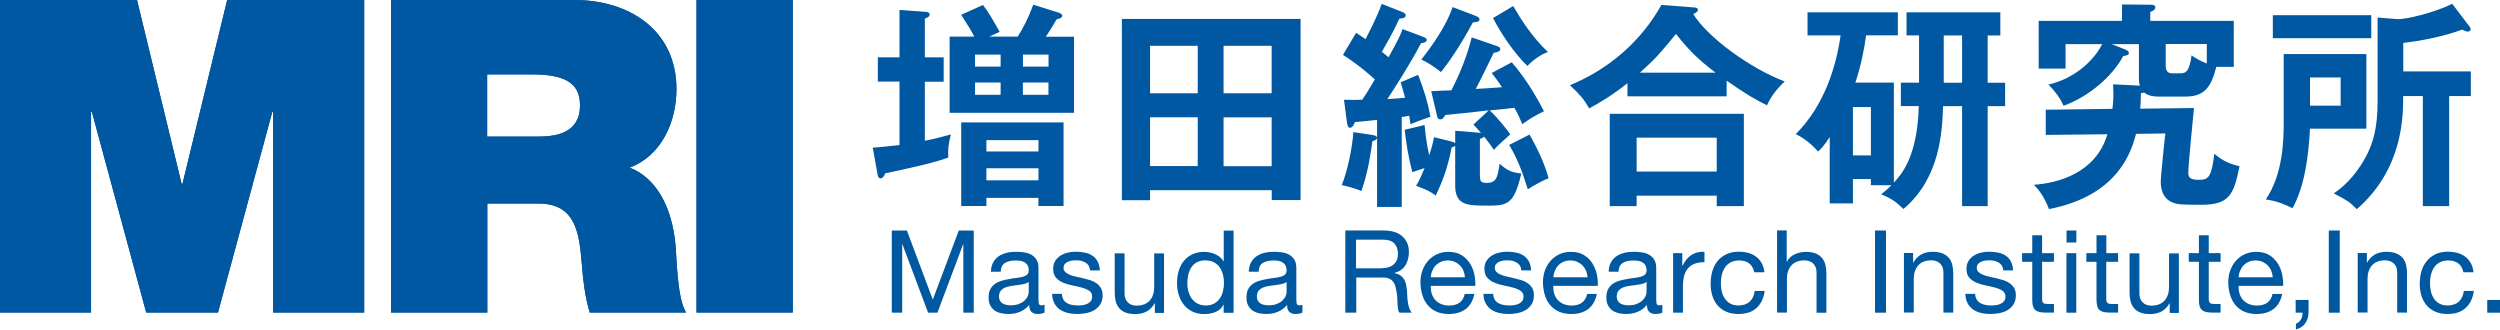 <svg xmlns="http://www.w3.org/2000/svg" xmlns:xlink="http://www.w3.org/1999/xlink" id="_&#x30EC;&#x30A4;&#x30E4;&#x30FC;_2" data-name="&#x30EC;&#x30A4;&#x30E4;&#x30FC; 2" width="307.81" height="40.58" viewBox="0 0 307.81 40.58"><defs><style>      .cls-1 {        clip-path: url(#clippath);      }      .cls-2, .cls-3 {        stroke-width: 0px;      }      .cls-2, .cls-4 {        fill: #0058a3;      }      .cls-3 {        fill: #0058a1;      }    </style><clipPath id="clippath"><path class="cls-2" d="M27.97,0l-5.5,22.63h-.11L16.87,0H0v38.48h11.21V13.8h.11l6.68,24.68h8.84l6.68-24.68h.11v24.68h11.21V0h-16.87ZM59.99,9.16h5.55c4.53,0,5.87,1.4,5.87,3.83,0,3.45-3.02,3.83-5.23,3.83h-6.2v-7.65ZM48.14,0v38.48h11.86v-13.42h6.31c4.69,0,5.01,3.83,5.33,7.49.16,1.99.38,3.99.97,5.93h11.86c-1.08-1.78-1.13-6.36-1.29-8.25-.43-4.8-2.42-8.35-5.66-9.59,3.93-1.46,5.77-5.66,5.77-9.65,0-7.28-5.82-10.99-12.56-10.99h-22.58ZM85.76,38.48h11.85V0h-11.85v38.48Z"></path></clipPath></defs><g id="_&#x30EC;&#x30A4;&#x30E4;&#x30FC;_1-2" data-name="&#x30EC;&#x30A4;&#x30E4;&#x30FC; 1"><g><g><path class="cls-4" d="M27.97,0l-5.5,22.63h-.11L16.87,0H0v38.48h11.21V13.8h.11l6.68,24.68h8.84l6.68-24.68h.11v24.68h11.21V0h-16.87ZM59.99,9.16h5.55c4.53,0,5.87,1.4,5.87,3.83,0,3.45-3.02,3.83-5.23,3.83h-6.2v-7.65ZM48.14,0v38.48h11.86v-13.42h6.31c4.69,0,5.01,3.83,5.33,7.49.16,1.99.38,3.99.97,5.93h11.86c-1.08-1.78-1.13-6.36-1.29-8.25-.43-4.8-2.42-8.35-5.66-9.59,3.93-1.46,5.77-5.66,5.77-9.65,0-7.28-5.82-10.99-12.56-10.99h-22.58ZM85.76,38.48h11.85V0h-11.85v38.48Z"></path><g class="cls-1"><rect class="cls-2" x="-4.48" y="-4.4" width="105.35" height="45.15"></rect></g></g><g><path class="cls-2" d="M116.19,7.07v2.99h-2.32v7.27c1.48-.3,2.34-.54,3.21-.78-.3,1.13-.38,1.8-.32,2.85-1.62.57-3.07.94-7.76,1.94-.11.27-.3.62-.57.62-.3,0-.35-.32-.4-.57l-.57-3.21c.62-.03,1.32-.11,3.29-.32v-7.81h-2.67v-2.99h2.67V1.22l3.23.24c.13,0,.48.03.48.35,0,.24-.3.38-.59.48v4.77h2.32ZM125.3,4.51c.65-1.02,1.32-2.26,1.91-3.93l3.12.97c.16.05.46.16.46.38,0,.24-.27.35-.7.46-.59,1-.7,1.21-1.32,2.13h3.47v9.37h-15.32V4.51h3.04c-.43-.83-.67-1.21-1.62-2.69l2.69-1.21c.73.97,1.19,1.78,2.05,3.31l-1.27.59h3.47ZM121.45,24.36v1h-3.1v-10.29h12.6v10.29h-3.1v-1h-6.41ZM123.2,8.2v-1.48h-3.15v1.48h3.15ZM120.05,10.16v1.51h3.15v-1.51h-3.15ZM127.86,18.65v-1.4h-6.41v1.4h6.41ZM127.86,22.2v-1.48h-6.41v1.48h6.41ZM129.1,8.2v-1.48h-3.15v1.48h3.15ZM125.94,10.16v1.51h3.15v-1.51h-3.15Z"></path><path class="cls-2" d="M141.6,23.41v1.24h-3.47V2.33h22v22.3h-3.55v-1.21h-14.97ZM147.47,11.48v-5.84h-5.87v5.84h5.87ZM147.47,20.45v-6.01h-5.87v6.01h5.87ZM156.57,11.48v-5.84h-5.92v5.84h5.92ZM150.65,14.45v6.01h5.92v-6.01h-5.92Z"></path><path class="cls-2" d="M169,16.63c.3.05.54.11.54.35,0,.22-.3.32-.57.43-.13.94-.46,3.61-1.35,6.11-.46-.19-1.08-.43-2.42-.73.67-1.59,1.32-4.63,1.43-6.52l2.37.35ZM175.16,4.51c.22.08.51.19.51.4,0,.27-.38.38-.7.4-1.56,2.94-3.26,5.52-4.15,6.89.4-.03,1.97-.13,2.18-.16-.27-1-.35-1.27-.54-1.91l2.15-.92c.78,2.05,1.21,3.47,1.51,5.17-.75.24-1.7.59-2.45.92-.08-.54-.11-.73-.16-1.05-.16.05-.73.13-.92.16v11.07h-3.04v-10.72c-1.08.13-2.13.22-2.72.27-.16.35-.3.7-.62.7-.27,0-.32-.38-.38-.73l-.35-2.72c.83.03,1.21.03,2.24,0,.43-.62.54-.78,1.56-2.5-.3-.27-1.86-1.72-3.93-3.02l1.62-2.72c.35.22.43.27,1.16.78.32-.65,1.37-2.59,1.99-4.34l2.48.97c.19.08.48.19.48.46s-.4.38-.78.38c-.81,1.7-.89,1.86-2.16,4.09.49.38.59.49.83.67,1.21-2.24,1.35-2.48,1.72-3.47l2.45.92ZM182.22,21.77c0,.57.19.75.83.75,1.24,0,1.35-.78,1.59-2.37.92.83,1.43,1.08,2.67,1.21-.86,3.66-1.62,3.96-3.99,3.96-2.64,0-4.15,0-4.15-2.48v-4.9c-.11.11-.19.16-.43.19-.54,2.8-1.29,4.55-1.97,5.95-.83-.59-.97-.65-2.42-1.21.21-.32.46-.73,1.05-2.18-1.02.35-1.13.38-1.51.51-.57-2.24-.73-3.5-.94-5.22l2.45-.59c.16,1.75.32,2.56.57,3.74.4-1.21.49-1.7.59-2.24l2.07.51c.27.08.4.11.54.24v-1.54l2.94.24c.08,0,.16.03.24.05-.4-.51-.67-.75-.94-1.05l1.89-1.75c-.83.11-4.61.51-5.36.57-.11.22-.3.54-.62.54-.3,0-.38-.35-.4-.51l-.7-2.96c.4-.03,2.13-.11,2.48-.11,1.1-2.15,1.94-4.25,2.5-6.52l3.04,1.05c.19.05.48.16.48.4,0,.3-.4.38-.81.46-.35.7-1.86,3.82-2.21,4.44,1.1-.05,1.32-.08,3.23-.21-.57-.89-.92-1.29-1.27-1.75l2.48-1.32c2.02,2.34,3.39,4.93,3.96,6.03-1.19.59-1.62.83-2.67,1.59-.22-.54-.43-1.05-.97-2.02-.35.05-2.56.3-3.04.32,1.08,1.02,2.26,2.53,2.53,2.96-.65.57-1.56,1.37-2.02,1.91-.24-.38-.51-.78-1.21-1.64-.11.13-.19.19-.51.27v4.66ZM181.73,1.98c.13.05.43.16.43.4,0,.3-.4.35-.81.38-1.8,3.29-2.94,4.85-3.93,6.11-.86-.67-1.64-1.18-2.42-1.54,1.19-1.51,3.07-4.09,3.85-6.46l2.88,1.1ZM186.31.74c.83,1.45,2.29,3.8,4.28,5.66-.92.32-1.91,1.05-2.53,1.72-1.54-1.48-3.18-3.85-4.23-5.9l2.48-1.48ZM188.33,16.57c1,1.8,1.83,3.5,2.34,5.39-.59.16-2.18,1.08-2.56,1.35-.75-2.45-1.35-3.85-2.29-5.47l2.5-1.27Z"></path><path class="cls-2" d="M212.58,11.86h-12.2v-1.62c-1.86,1.48-3.34,2.37-4.71,3.1-.73-1.24-1.1-1.64-2.37-2.85,7.3-3.02,10.34-8.29,11.26-9.88l3.96.3c.16,0,.54.03.54.32,0,.19-.27.35-.57.51,1.72,2.83,7.03,6.71,11.26,8.29-.86.78-1.75,1.86-2.18,2.94-1.27-.62-2.59-1.35-4.98-3.04v1.94ZM201.51,24.09v1.29h-3.31v-11.37h16.51v11.37h-3.34v-1.29h-9.86ZM211.37,21.12v-4.17h-9.86v4.17h9.86ZM211.23,8.95c-2.26-1.72-3.31-2.8-4.88-4.77-1.8,2.21-2.45,2.99-4.44,4.77h9.32Z"></path><path class="cls-2" d="M233.18,10.16v12.33c.89-.97,2.91-3.15,3.07-9.43h-2.21v-2.88h2.24v-5.82h-1.54V1.52h11.55v2.85h-1.56v5.82h2.15v2.88h-2.15v12.31h-3.15v-12.31h-2.34c-.11,3.02-.32,8.83-4.88,12.66-.97-.94-1.54-1.32-2.75-1.8.49-.4.86-.7,1.27-1.13h-2.53v-.75h-2.21v2.99h-2.86v-8.16c-.73,1.1-1,1.37-1.43,1.78-.83-.94-1.64-1.59-2.75-2.15,3.61-3.61,5.01-8.51,5.52-12.15h-4.07V1.52h11.12v2.83h-3.91c-.19,1.51-.62,3.72-1.32,5.82h4.71ZM228.14,13.18v5.95h2.21v-5.95h-2.21ZM241.58,4.37h-2.26v5.82h2.26v-5.82Z"></path><path class="cls-2" d="M275.03,2.57v5.66h-2.15c-.57,2.26-1.32,3.66-3.74,3.66h-3.42c-.48,0-1.16-.05-1.75-.51-.13.05-.16.08-.38.11,0,1.1-.05,1.51-.08,1.89l6.62-.08c-.03.32-.7,7.03-.7,7.95,0,.57.22.89,1.24.89,1.27,0,1.59-.27,1.97-3.21.73.62,1.54,1.18,3.1,1.54-.7,3.37-1.16,4.74-4.66,4.74-2.58,0-2.88-.03-3.5-.24-1.54-.57-1.54-2.18-1.54-2.67,0-.51.49-5.41.57-5.87l-3.61.05c-.54,1.97-2.05,7.59-10.72,9.26-.7-1.78-1.37-2.48-1.86-2.99,2.83-.19,7.62-1.37,9.05-6.22l-7.59.08v-3.1l8.21-.11c.11-.89.16-1.7.08-3.02l3.18.16.11.03c-.05-.19-.11-.59-.11-.78v-4.36h-3.37l1.7.67c.24.11.43.19.43.43,0,.22-.13.27-.7.38-1.21,2.29-3.99,4.9-7.33,6.11-.46-.97-.89-1.59-1.86-2.61,3.64-.83,5.9-3.47,6.6-4.98h-4.5v3.02h-3.31V2.57h10.26V.55l3.53.03c.13,0,.57,0,.57.3,0,.35-.32.48-.62.59v1.1h10.29ZM266.65,5.42v2.64c0,.59.19.97.81.97h1.02c.7,0,1.1-.32,1.35-2.21.38.27,1.02.67,1.88,1v-2.4h-5.06Z"></path><path class="cls-2" d="M291.36,6.66v9.18h-6.95c-.16,3.39-.67,7.16-2.15,9.8-.62-.32-1.78-.89-3.29-1.08,2.15-3.15,2.21-7.38,2.21-9.61V6.66h10.18ZM291.96,1.87v2.83h-12.12V1.87h12.12ZM284.42,9.54v3.47h3.77v-3.47h-3.77ZM301.54,25.38h-3.23v-13.55h-2.42c0,2.53-.03,9-5.71,13.92-.97-.97-1.21-1.08-2.83-1.94,1.72-1.16,3.07-2.83,4.04-4.69.78-1.54,1.35-3.31,1.35-6.68V2.16l2.4.19c1.02.08,4.55-.78,6.79-1.88l2.13,2.8c.08.11.13.22.13.32,0,.16-.11.3-.32.3s-.46-.11-.73-.24c-2.4.89-5.25,1.4-7.24,1.64v3.5h8.32v3.04h-2.67v13.55Z"></path></g><g><path class="cls-3" d="M111.66,28.38l3.19,8.51,3.2-8.51h1.84v10.12h-1.28v-8.42h-.03l-3.16,8.42h-1.15l-3.16-8.42h-.03v8.42h-1.28v-10.12h1.84Z"></path><path class="cls-3" d="M128.61,38.48c-.21.12-.5.18-.87.18-.31,0-.56-.09-.74-.26-.18-.17-.28-.46-.28-.86-.33.4-.72.68-1.16.86s-.91.26-1.42.26c-.33,0-.65-.04-.94-.11s-.56-.19-.77-.35c-.22-.16-.39-.37-.52-.63-.13-.26-.19-.57-.19-.94,0-.42.07-.76.21-1.02.14-.26.33-.48.56-.65.23-.17.5-.29.79-.38.3-.09.6-.16.91-.21.33-.07.65-.12.94-.15s.56-.08.79-.14c.23-.06.41-.15.54-.27s.2-.29.2-.52c0-.26-.05-.48-.15-.64s-.23-.28-.38-.37c-.16-.08-.33-.14-.52-.17s-.39-.04-.57-.04c-.51,0-.94.1-1.28.29s-.52.56-.55,1.1h-1.21c.02-.45.11-.84.28-1.15.17-.31.4-.56.68-.76.28-.19.61-.33.97-.42.36-.09.75-.13,1.17-.13.33,0,.66.02.99.07.33.05.62.14.89.29.26.15.48.35.64.62.16.26.24.61.24,1.03v3.76c0,.28.02.49.05.62.03.13.14.2.33.2.1,0,.23-.02.37-.06v.94ZM126.66,34.72c-.15.11-.35.2-.6.25-.25.05-.5.09-.77.13-.27.03-.54.07-.81.11-.27.04-.52.11-.74.2-.22.09-.39.23-.53.4-.14.17-.21.41-.21.71,0,.2.04.36.12.5.08.14.18.25.31.33.13.08.28.15.45.18.17.04.35.06.54.06.4,0,.74-.05,1.02-.16.28-.11.52-.24.69-.41s.31-.34.4-.54c.09-.19.13-.37.13-.54v-1.23Z"></path><path class="cls-3" d="M130.91,36.87c.11.18.26.33.45.44.18.11.39.19.62.23.23.05.47.07.72.07.19,0,.39-.01.6-.04s.4-.08.57-.16.32-.19.43-.33c.11-.15.17-.33.17-.56,0-.31-.12-.55-.35-.71-.24-.16-.53-.29-.89-.39-.35-.1-.74-.19-1.16-.27-.42-.08-.8-.19-1.16-.34s-.65-.35-.89-.62c-.24-.26-.35-.63-.35-1.11,0-.37.08-.69.25-.95.17-.26.38-.48.64-.65.26-.17.55-.29.88-.37.33-.08.65-.12.97-.12.42,0,.8.04,1.15.11s.66.19.93.37c.27.18.48.41.65.71.16.3.25.67.28,1.11h-1.21c-.02-.24-.08-.43-.18-.59-.1-.16-.24-.28-.4-.38-.16-.09-.34-.16-.53-.21s-.39-.06-.59-.06c-.18,0-.36.01-.55.04-.18.03-.35.08-.5.15-.15.07-.27.17-.37.28-.09.12-.14.27-.14.46,0,.21.07.38.22.52.15.14.33.25.56.34.23.09.48.17.77.23s.57.12.85.19c.3.07.6.15.89.24.29.09.54.22.77.38.22.16.4.35.54.59s.21.53.21.88c0,.44-.09.81-.28,1.11-.18.29-.43.53-.72.71s-.63.3-1.01.38c-.37.07-.74.11-1.11.11-.41,0-.79-.04-1.16-.13s-.69-.22-.98-.42c-.28-.19-.51-.45-.68-.77-.17-.32-.26-.7-.28-1.16h1.21c0,.27.07.49.18.67Z"></path><path class="cls-3" d="M142.19,38.51v-1.16h-.03c-.26.45-.58.79-.98,1s-.86.32-1.4.32c-.48,0-.88-.06-1.21-.19-.32-.13-.58-.31-.78-.55-.2-.24-.34-.52-.42-.84-.08-.33-.12-.69-.12-1.08v-4.82h1.21v4.96c0,.45.13.81.4,1.08s.63.4,1.09.4c.37,0,.69-.06.96-.17s.49-.27.67-.48c.18-.21.31-.45.4-.73s.13-.58.13-.91v-4.14h1.21v7.33h-1.13Z"></path><path class="cls-3" d="M150.66,38.51v-.99h-.03c-.2.41-.51.7-.94.88-.43.18-.89.27-1.4.27-.57,0-1.06-.1-1.48-.31-.42-.21-.77-.49-1.05-.84-.28-.35-.49-.76-.63-1.22-.14-.46-.21-.96-.21-1.48s.07-1.01.21-1.47c.14-.46.34-.87.62-1.21s.63-.62,1.05-.82c.42-.2.91-.31,1.47-.31.19,0,.39.02.61.06.22.04.43.1.65.19.22.09.42.21.62.35.19.15.36.33.49.55h.03v-3.77h1.21v10.12h-1.21ZM146.33,35.9c.09.33.23.62.41.87.18.26.42.46.71.61.29.15.63.23,1.01.23s.75-.08,1.04-.24.52-.37.69-.63c.18-.26.31-.56.39-.89.08-.33.12-.67.12-1.01,0-.36-.04-.71-.13-1.04s-.22-.63-.4-.89c-.18-.26-.42-.46-.72-.62-.29-.16-.65-.23-1.06-.23s-.75.08-1.04.24c-.28.16-.51.37-.68.64-.17.26-.29.57-.37.91-.08.34-.11.69-.11,1.05,0,.34.04.67.13,1Z"></path><path class="cls-3" d="M160.36,38.48c-.21.12-.5.18-.87.18-.31,0-.56-.09-.74-.26-.18-.17-.28-.46-.28-.86-.33.4-.72.68-1.16.86s-.91.26-1.42.26c-.33,0-.65-.04-.94-.11s-.56-.19-.77-.35c-.22-.16-.39-.37-.52-.63-.13-.26-.19-.57-.19-.94,0-.42.07-.76.21-1.02.14-.26.33-.48.56-.65.23-.17.5-.29.79-.38.3-.09.6-.16.91-.21.33-.07.65-.12.94-.15s.56-.08.79-.14c.23-.06.41-.15.54-.27s.2-.29.2-.52c0-.26-.05-.48-.15-.64s-.23-.28-.38-.37c-.16-.08-.33-.14-.52-.17s-.39-.04-.57-.04c-.51,0-.94.1-1.28.29s-.52.56-.55,1.1h-1.21c.02-.45.11-.84.28-1.15.17-.31.4-.56.68-.76.28-.19.61-.33.97-.42.36-.09.75-.13,1.17-.13.33,0,.66.02.99.07.33.05.62.14.89.29.26.15.48.35.64.62.16.26.24.61.24,1.03v3.76c0,.28.02.49.05.62.03.13.14.2.33.2.1,0,.23-.02.37-.06v.94ZM158.41,34.72c-.15.11-.35.2-.6.25-.25.05-.5.09-.77.13-.27.03-.54.07-.81.11-.27.04-.52.11-.74.2-.22.09-.39.23-.53.4-.14.17-.21.41-.21.71,0,.2.04.36.12.5.08.14.18.25.31.33.13.08.28.15.45.18.17.04.35.06.54.06.4,0,.74-.05,1.02-.16.28-.11.52-.24.69-.41s.31-.34.4-.54c.09-.19.13-.37.13-.54v-1.23Z"></path><path class="cls-3" d="M170.39,28.38c.96,0,1.72.24,2.26.71.54.47.82,1.12.82,1.94,0,.61-.14,1.15-.42,1.62-.28.46-.73.78-1.34.95v.03c.29.06.53.15.72.28.18.13.33.29.44.47.11.18.19.39.24.62.05.23.09.46.12.71.02.25.03.5.04.75s.03.51.07.75c.04.25.09.48.16.7.07.22.18.42.32.59h-1.5c-.1-.1-.16-.25-.19-.43-.03-.18-.05-.38-.06-.6s-.02-.46-.03-.72c0-.26-.04-.51-.08-.75-.04-.25-.09-.48-.14-.7-.06-.22-.15-.42-.27-.58-.12-.17-.28-.3-.48-.4-.2-.1-.46-.15-.79-.15h-3.29v4.33h-1.35v-10.12h4.76ZM170.67,32.97c.28-.05.53-.14.75-.28.21-.14.38-.32.51-.55.13-.23.19-.53.19-.9,0-.51-.14-.93-.43-1.25-.28-.32-.74-.48-1.38-.48h-3.35v3.53h2.81c.31,0,.61-.02.89-.07Z"></path><path class="cls-3" d="M180.47,38.04c-.55.42-1.24.62-2.07.62-.59,0-1.09-.09-1.52-.28s-.79-.45-1.08-.79-.51-.75-.66-1.22-.23-.99-.25-1.55c0-.56.08-1.07.25-1.53.17-.46.41-.87.72-1.21.31-.34.67-.6,1.09-.79.42-.19.88-.28,1.38-.28.65,0,1.19.13,1.62.4s.77.61,1.04,1.03c.26.42.44.87.54,1.36.1.49.14.96.12,1.4h-5.49c0,.32.03.63.11.92.08.29.22.54.41.77s.43.4.72.53.64.2,1.04.2c.51,0,.93-.12,1.26-.35.33-.24.54-.6.64-1.08h1.19c-.16.82-.52,1.44-1.06,1.86ZM180.18,33.33c-.11-.26-.25-.48-.44-.66-.18-.18-.4-.33-.65-.44-.25-.11-.53-.16-.83-.16s-.59.05-.84.16c-.25.11-.47.26-.65.45-.18.19-.32.41-.42.66-.11.25-.17.52-.19.8h4.21c-.02-.28-.08-.55-.19-.81Z"></path><path class="cls-3" d="M184.02,36.87c.11.18.26.33.45.44.18.11.39.19.62.23.23.05.47.07.72.07.19,0,.39-.01.6-.04s.4-.08.57-.16.32-.19.43-.33c.11-.15.17-.33.17-.56,0-.31-.12-.55-.36-.71-.24-.16-.53-.29-.89-.39-.35-.1-.74-.19-1.16-.27-.42-.08-.8-.19-1.16-.34s-.65-.35-.89-.62c-.24-.26-.35-.63-.35-1.11,0-.37.08-.69.25-.95.16-.26.38-.48.64-.65.26-.17.55-.29.88-.37.33-.08.65-.12.97-.12.42,0,.8.04,1.15.11s.66.19.93.37c.27.18.48.41.65.71.16.3.25.67.28,1.11h-1.21c-.02-.24-.08-.43-.18-.59-.1-.16-.24-.28-.4-.38-.16-.09-.34-.16-.53-.21s-.39-.06-.59-.06c-.18,0-.36.01-.55.04-.18.03-.35.08-.5.15-.15.07-.27.17-.37.28-.1.12-.14.27-.14.46,0,.21.07.38.22.52.15.14.33.25.56.34.23.09.48.17.77.23s.57.12.85.19c.3.07.6.15.89.24.29.09.54.22.77.38.22.16.4.35.54.59.14.24.21.53.21.88,0,.44-.09.81-.28,1.11s-.42.53-.72.71c-.3.18-.63.3-1.01.38-.37.07-.75.11-1.11.11-.41,0-.79-.04-1.16-.13s-.69-.22-.98-.42c-.28-.19-.51-.45-.68-.77-.17-.32-.26-.7-.28-1.16h1.21c0,.27.07.49.18.67Z"></path><path class="cls-3" d="M195.56,38.04c-.55.42-1.24.62-2.07.62-.59,0-1.09-.09-1.52-.28-.43-.19-.79-.45-1.09-.79s-.51-.75-.66-1.22c-.15-.47-.23-.99-.25-1.55,0-.56.08-1.07.25-1.53.17-.46.41-.87.72-1.21.31-.34.67-.6,1.09-.79.42-.19.88-.28,1.38-.28.65,0,1.19.13,1.62.4.43.27.78.61,1.04,1.03.26.42.44.87.54,1.36.1.49.14.96.12,1.4h-5.49c0,.32.03.63.11.92.09.29.22.54.41.77.19.22.43.4.72.53s.64.2,1.04.2c.51,0,.93-.12,1.25-.35.33-.24.54-.6.65-1.08h1.19c-.16.82-.52,1.44-1.06,1.86ZM195.27,33.33c-.11-.26-.25-.48-.44-.66-.18-.18-.4-.33-.65-.44-.25-.11-.53-.16-.83-.16s-.59.05-.84.16c-.25.11-.47.26-.65.45-.18.19-.32.41-.42.66-.1.25-.17.52-.18.8h4.21c-.02-.28-.08-.55-.19-.81Z"></path><path class="cls-3" d="M204.68,38.48c-.21.12-.5.18-.87.18-.31,0-.56-.09-.75-.26s-.28-.46-.28-.86c-.33.4-.72.68-1.16.86s-.91.26-1.42.26c-.33,0-.65-.04-.94-.11-.3-.08-.56-.19-.77-.35-.22-.16-.39-.37-.52-.63-.13-.26-.19-.57-.19-.94,0-.42.07-.76.21-1.02.14-.26.33-.48.56-.65.23-.17.5-.29.79-.38.3-.09.6-.16.92-.21.33-.07.64-.12.94-.15s.56-.08.79-.14c.23-.06.41-.15.54-.27.13-.12.2-.29.2-.52,0-.26-.05-.48-.15-.64-.1-.16-.23-.28-.38-.37-.16-.08-.33-.14-.53-.17s-.38-.04-.57-.04c-.51,0-.94.1-1.28.29s-.52.56-.55,1.1h-1.21c.02-.45.11-.84.28-1.15.17-.31.4-.56.68-.76.28-.19.61-.33.97-.42.37-.09.75-.13,1.17-.13.33,0,.66.02.99.07.33.05.62.14.89.29.26.15.48.35.64.62s.24.61.24,1.03v3.76c0,.28.02.49.05.62.03.13.14.2.33.2.1,0,.23-.02.37-.06v.94ZM202.72,34.72c-.15.11-.35.2-.6.25-.25.05-.5.09-.77.13-.27.03-.54.07-.81.11-.28.04-.52.11-.74.2-.22.09-.39.23-.53.4-.14.17-.21.41-.21.71,0,.2.04.36.12.5.08.14.19.25.31.33.13.08.28.15.45.18.17.04.35.06.54.06.4,0,.74-.05,1.02-.16.28-.11.52-.24.7-.41s.31-.34.4-.54c.09-.19.13-.37.13-.54v-1.23Z"></path><path class="cls-3" d="M207.13,31.17v1.55h.03c.29-.6.65-1.04,1.08-1.32.42-.28.96-.42,1.62-.4v1.28c-.48,0-.89.07-1.23.2-.34.13-.62.33-.82.58-.21.26-.36.56-.46.93-.09.36-.14.78-.14,1.25v3.26h-1.21v-7.33h1.13Z"></path><path class="cls-3" d="M215.38,32.45c-.3-.25-.71-.38-1.22-.38-.43,0-.8.08-1.09.24-.29.16-.53.37-.7.64s-.3.57-.38.91c-.08.35-.11.7-.11,1.07,0,.34.04.67.12.99.08.32.21.61.38.86.17.25.39.45.67.6.27.15.6.23.98.23.6,0,1.06-.16,1.4-.47s.54-.75.62-1.32h1.23c-.13.91-.47,1.61-1.01,2.1-.54.49-1.28.74-2.22.74-.56,0-1.05-.09-1.48-.27-.43-.18-.79-.44-1.08-.77-.29-.33-.51-.73-.65-1.18-.15-.46-.22-.96-.22-1.51s.07-1.06.21-1.54c.14-.48.36-.89.64-1.25.29-.35.65-.63,1.09-.84.43-.2.94-.31,1.52-.31.42,0,.8.05,1.17.15s.69.25.96.46c.28.21.51.47.69.79.18.32.29.69.34,1.13h-1.25c-.1-.46-.29-.82-.6-1.08Z"></path><path class="cls-3" d="M219.99,28.38v3.87h.03c.09-.23.23-.42.4-.57.17-.16.36-.28.58-.38.21-.1.43-.17.67-.22.23-.05.46-.07.67-.07.48,0,.88.07,1.21.2s.58.32.78.55c.2.24.34.52.42.84s.12.69.12,1.08v4.82h-1.21v-4.96c0-.45-.13-.81-.4-1.08-.26-.26-.63-.4-1.09-.4-.37,0-.69.06-.96.17-.27.11-.49.27-.67.48-.18.21-.31.45-.4.73s-.13.58-.13.91v4.14h-1.21v-10.12h1.21Z"></path><path class="cls-3" d="M232.21,28.38v10.12h-1.35v-10.12h1.35Z"></path><path class="cls-3" d="M235.55,31.17v1.16h.03c.5-.89,1.29-1.33,2.38-1.33.48,0,.88.07,1.21.2.32.13.58.32.78.55.2.24.34.52.42.84s.12.69.12,1.08v4.82h-1.21v-4.96c0-.45-.13-.81-.4-1.08-.26-.26-.63-.4-1.09-.4-.37,0-.69.06-.96.17-.27.11-.49.27-.67.48-.18.21-.31.45-.4.73s-.13.58-.13.91v4.14h-1.21v-7.33h1.13Z"></path><path class="cls-3" d="M243.37,36.87c.11.18.26.33.45.44.19.11.39.19.62.23.23.05.47.07.72.07.19,0,.39-.01.59-.04.21-.03.4-.08.57-.16.18-.08.32-.19.43-.33.11-.15.17-.33.17-.56,0-.31-.12-.55-.35-.71-.24-.16-.53-.29-.89-.39-.36-.1-.74-.19-1.16-.27-.42-.08-.8-.19-1.16-.34-.35-.15-.65-.35-.89-.62-.24-.26-.35-.63-.35-1.11,0-.37.08-.69.25-.95.17-.26.38-.48.64-.65.26-.17.55-.29.88-.37.33-.08.65-.12.97-.12.42,0,.8.04,1.15.11s.66.19.93.37c.27.18.48.41.64.71.16.3.26.67.28,1.11h-1.21c-.02-.24-.08-.43-.18-.59-.1-.16-.24-.28-.4-.38-.16-.09-.34-.16-.53-.21-.19-.04-.39-.06-.59-.06-.18,0-.36.01-.55.04s-.35.08-.5.15c-.15.07-.28.17-.37.28-.09.12-.14.27-.14.46,0,.21.07.38.22.52.15.14.33.25.56.34.23.09.48.17.77.23.28.06.57.12.85.19.3.07.6.15.89.24.29.09.54.22.77.38.22.16.4.35.54.59s.21.53.21.88c0,.44-.09.81-.28,1.11-.18.29-.43.53-.72.71s-.63.3-1.01.38c-.37.07-.74.11-1.11.11-.41,0-.79-.04-1.16-.13-.37-.08-.7-.22-.98-.42-.28-.19-.51-.45-.68-.77-.17-.32-.26-.7-.28-1.16h1.21c0,.27.07.49.18.67Z"></path><path class="cls-3" d="M252.89,31.17v1.06h-1.46v4.55c0,.14.01.26.04.34s.07.15.13.2c.07.05.16.08.28.09.12.01.27.02.46.02h.55v1.06h-.92c-.31,0-.58-.02-.8-.06-.22-.04-.4-.12-.54-.23-.14-.11-.24-.27-.31-.48-.07-.21-.1-.48-.1-.82v-4.67h-1.25v-1.06h1.25v-2.2h1.21v2.2h1.46Z"></path><path class="cls-3" d="M254.44,29.86v-1.48h1.21v1.48h-1.21ZM255.64,31.17v7.33h-1.21v-7.33h1.21Z"></path><path class="cls-3" d="M260.79,31.17v1.06h-1.46v4.55c0,.14.01.26.04.34s.07.15.13.2c.07.05.16.08.28.09s.27.02.46.02h.55v1.06h-.92c-.31,0-.58-.02-.8-.06s-.4-.12-.54-.23-.24-.27-.3-.48-.1-.48-.1-.82v-4.67h-1.25v-1.06h1.25v-2.2h1.21v2.2h1.46Z"></path><path class="cls-3" d="M267.14,38.51v-1.16h-.03c-.25.45-.58.79-.98,1-.4.21-.86.32-1.4.32-.48,0-.88-.06-1.21-.19-.32-.13-.58-.31-.78-.55-.2-.24-.34-.52-.42-.84s-.12-.69-.12-1.08v-4.82h1.21v4.96c0,.45.13.81.4,1.08s.63.4,1.09.4c.37,0,.69-.06.96-.17s.49-.27.67-.48c.18-.21.31-.45.4-.73s.13-.58.13-.91v-4.14h1.21v7.33h-1.13Z"></path><path class="cls-3" d="M273.41,31.17v1.06h-1.46v4.55c0,.14.01.26.04.34s.07.15.13.2.16.08.28.09.27.02.46.02h.55v1.06h-.92c-.31,0-.58-.02-.8-.06s-.4-.12-.54-.23c-.14-.11-.24-.27-.31-.48-.07-.21-.1-.48-.1-.82v-4.67h-1.25v-1.06h1.25v-2.2h1.21v2.2h1.46Z"></path><path class="cls-3" d="M279.93,38.04c-.55.42-1.24.62-2.07.62-.59,0-1.09-.09-1.52-.28s-.79-.45-1.08-.79-.51-.75-.66-1.22-.23-.99-.25-1.55c0-.56.08-1.07.25-1.53.17-.46.41-.87.72-1.21.31-.34.67-.6,1.09-.79.42-.19.88-.28,1.38-.28.65,0,1.19.13,1.62.4s.77.61,1.04,1.03c.26.42.44.87.54,1.36.1.49.14.96.12,1.4h-5.49c0,.32.03.63.11.92.08.29.22.54.41.77s.43.4.72.53.64.2,1.04.2c.51,0,.93-.12,1.26-.35.33-.24.54-.6.64-1.08h1.19c-.16.82-.52,1.44-1.06,1.86ZM279.64,33.33c-.11-.26-.25-.48-.44-.66-.18-.18-.4-.33-.65-.44-.25-.11-.53-.16-.83-.16s-.59.05-.84.16c-.25.11-.47.26-.65.45-.18.19-.32.41-.42.66-.11.25-.17.52-.19.8h4.21c-.02-.28-.08-.55-.19-.81Z"></path><path class="cls-3" d="M284.24,36.93v1.43c0,.54-.12,1-.37,1.39-.25.39-.64.66-1.19.82v-.71c.16-.06.29-.14.4-.25.11-.11.2-.23.26-.35.07-.13.11-.26.13-.39s.03-.26.02-.37h-.84v-1.57h1.57Z"></path><path class="cls-3" d="M288.08,28.38v10.12h-1.35v-10.12h1.35Z"></path><path class="cls-3" d="M291.42,31.17v1.16h.03c.5-.89,1.29-1.33,2.38-1.33.48,0,.88.07,1.21.2.32.13.58.32.78.55.2.24.34.52.42.84s.12.69.12,1.08v4.82h-1.21v-4.96c0-.45-.13-.81-.4-1.08-.26-.26-.63-.4-1.09-.4-.37,0-.69.06-.96.17-.27.11-.49.27-.67.48-.18.21-.31.45-.4.73s-.13.58-.13.91v4.14h-1.21v-7.33h1.13Z"></path><path class="cls-3" d="M302.69,32.45c-.3-.25-.71-.38-1.22-.38-.44,0-.8.08-1.09.24-.29.16-.53.37-.7.64-.17.26-.3.57-.38.91-.08.35-.11.7-.11,1.07,0,.34.04.67.12.99.08.32.21.61.38.86.17.25.39.45.67.6.27.15.6.23.98.23.6,0,1.06-.16,1.4-.47.34-.31.54-.75.62-1.32h1.23c-.13.91-.47,1.61-1.01,2.1-.54.49-1.28.74-2.22.74-.56,0-1.05-.09-1.48-.27-.43-.18-.79-.44-1.08-.77-.29-.33-.51-.73-.65-1.18-.15-.46-.22-.96-.22-1.51s.07-1.06.21-1.54c.14-.48.36-.89.65-1.25s.65-.63,1.08-.84c.43-.2.94-.31,1.52-.31.42,0,.81.05,1.17.15.36.1.69.25.96.46s.51.47.69.79c.18.32.29.69.34,1.13h-1.25c-.09-.46-.29-.82-.6-1.08Z"></path><path class="cls-3" d="M307.81,36.93v1.57h-1.57v-1.57h1.57Z"></path></g></g></g></svg>
